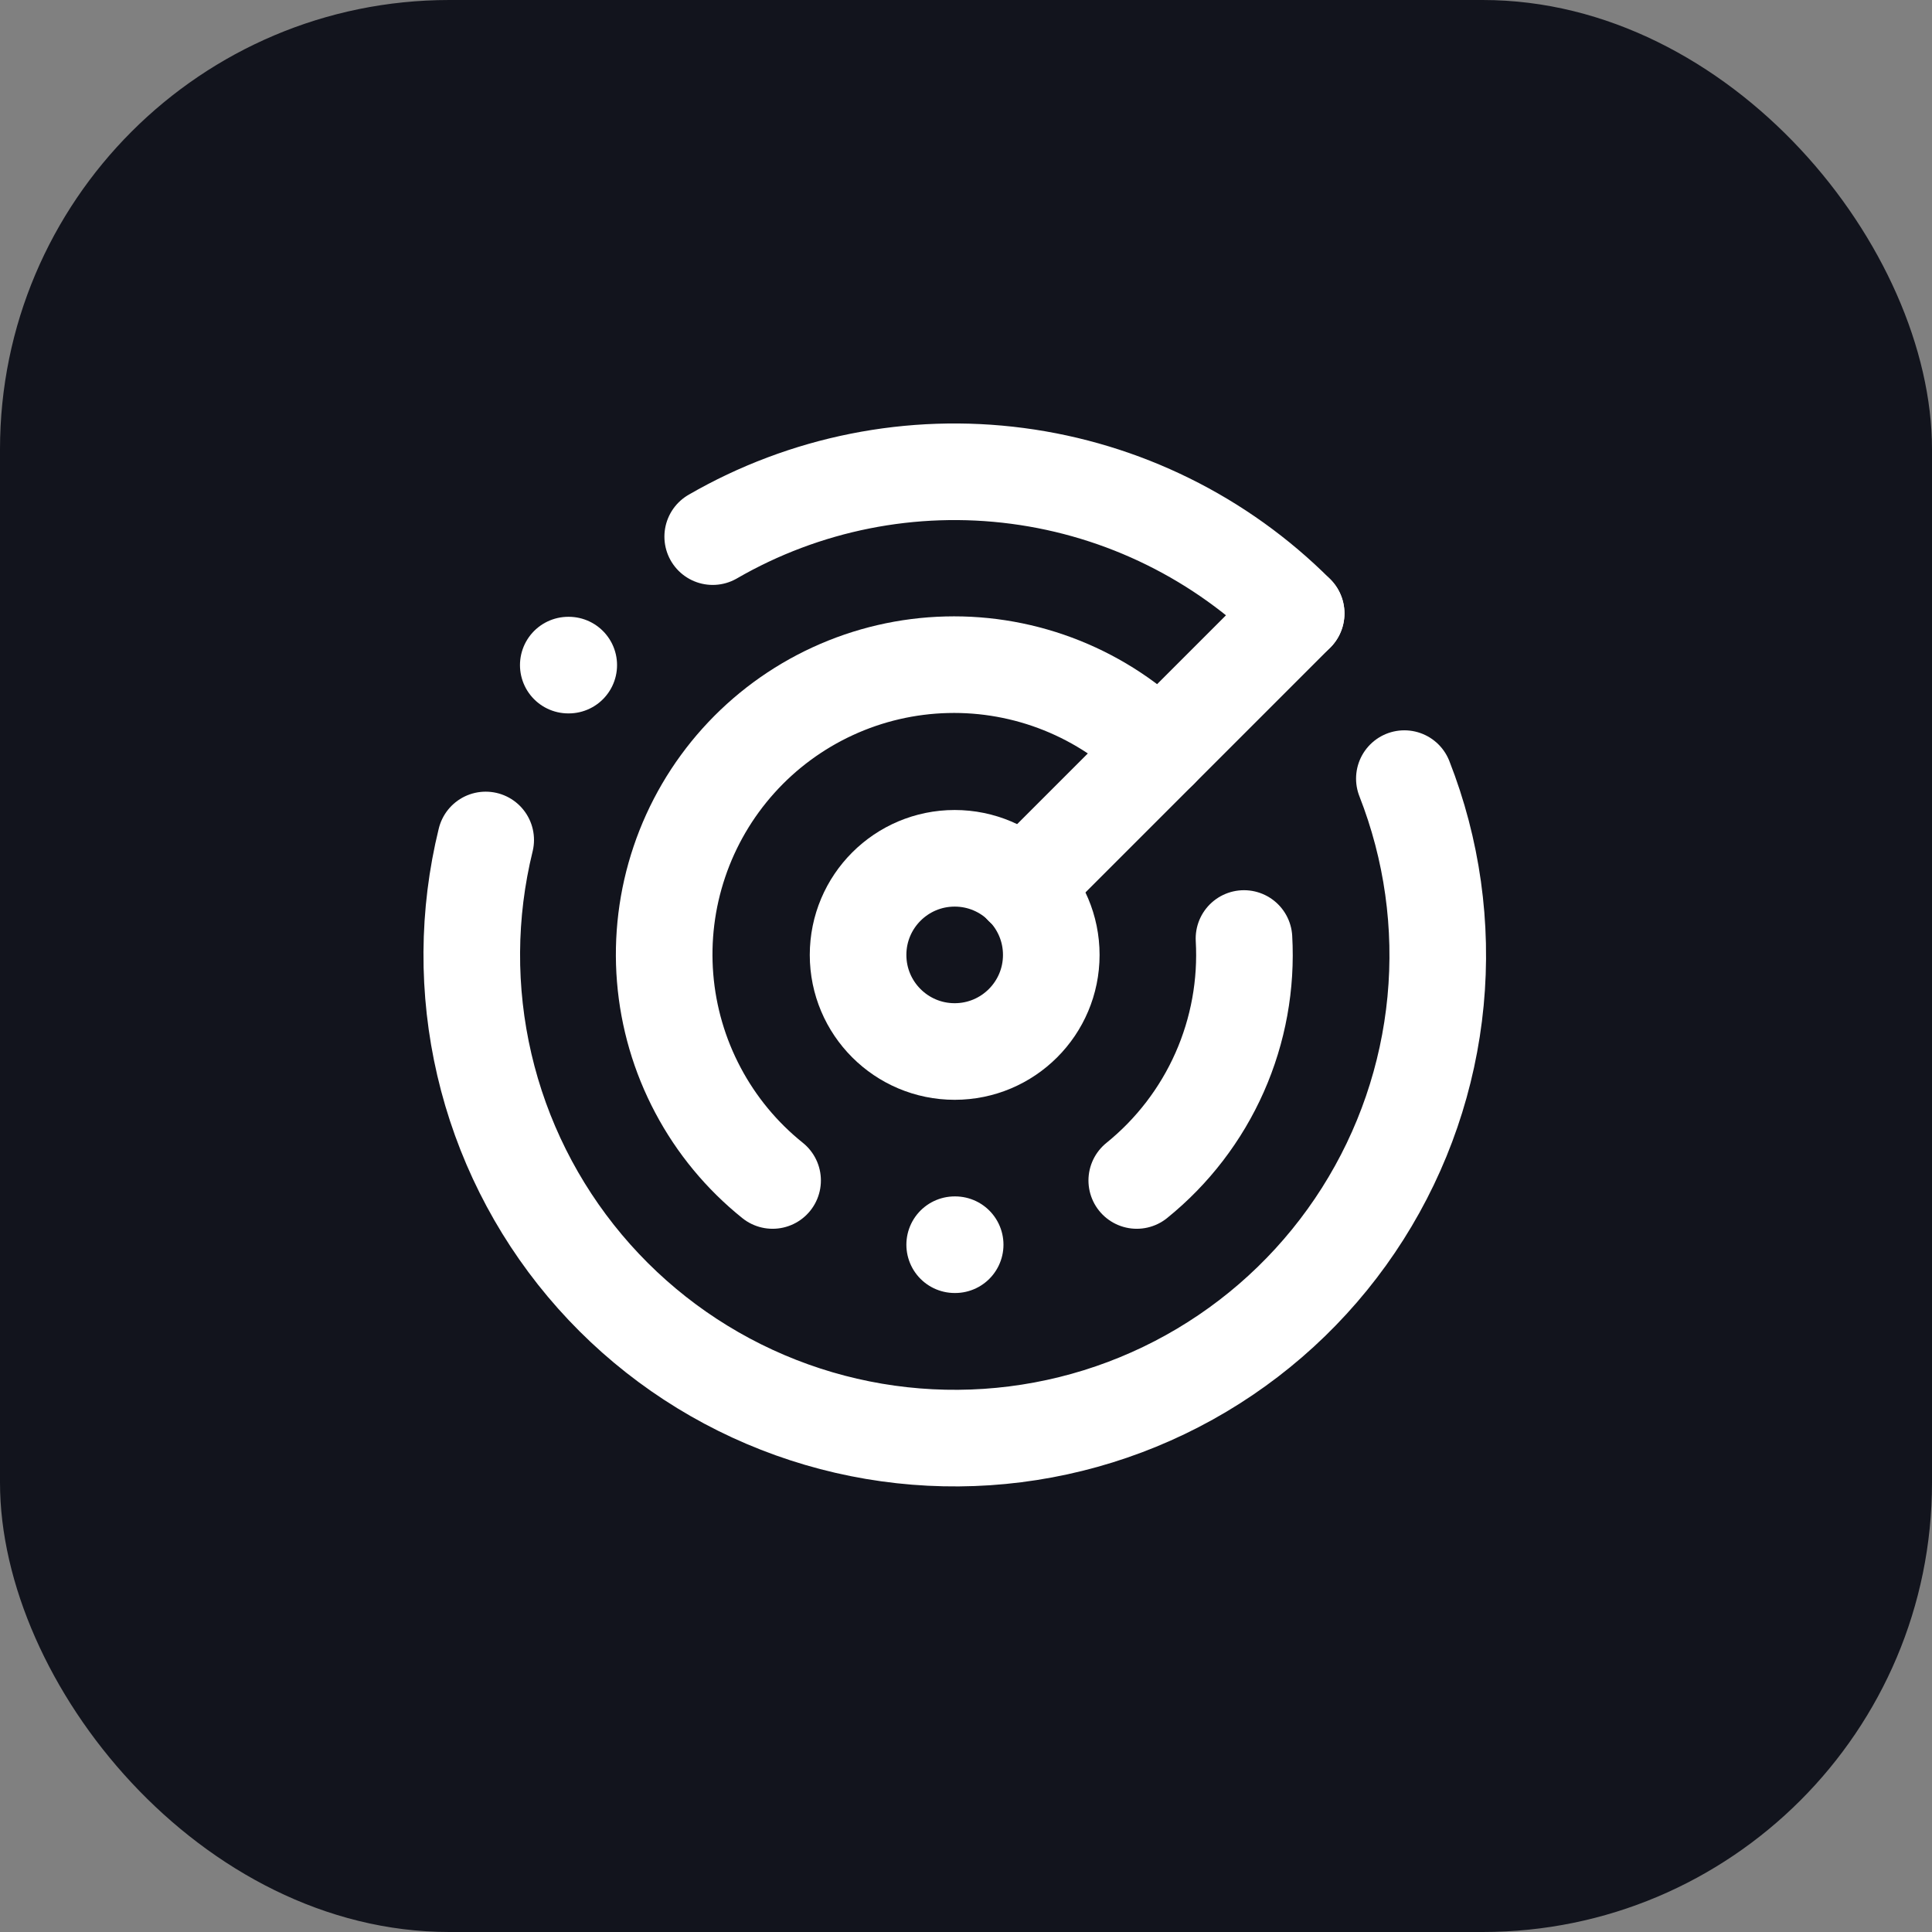 <svg width="86" height="86" viewBox="0 0 86 86" fill="none" xmlns="http://www.w3.org/2000/svg">
<rect x="0" y="0" width="86" height="86" fill="#808080" stroke="none"/>
<rect width="86" height="86" rx="20" fill="#12141D"/>
<path d="M57.697 27.305C54.349 23.954 49.988 21.802 45.291 21.184C40.595 20.566 35.826 21.516 31.725 23.887" stroke="white" stroke-width="4.3" stroke-linecap="round" stroke-linejoin="round"/>
<path d="M25.296 29.606H25.317" stroke="white" stroke-width="4.3" stroke-linecap="round" stroke-linejoin="round"/>
<path d="M21.62 37.39C20.814 40.673 20.794 44.1 21.56 47.392C22.327 50.685 23.86 53.75 26.033 56.34C28.207 58.929 30.96 60.969 34.071 62.294C37.181 63.62 40.559 64.193 43.932 63.968C47.306 63.743 50.578 62.725 53.484 60.998C56.39 59.271 58.848 56.883 60.658 54.028C62.469 51.172 63.58 47.931 63.902 44.565C64.224 41.2 63.748 37.806 62.513 34.659" stroke="white" stroke-width="4.3" stroke-linecap="round" stroke-linejoin="round"/>
<path d="M51.613 33.39C50.375 32.146 48.897 31.167 47.268 30.513C45.64 29.86 43.895 29.545 42.14 29.59C40.386 29.634 38.659 30.035 37.065 30.77C35.472 31.504 34.044 32.556 32.871 33.861C31.698 35.166 30.803 36.697 30.242 38.36C29.681 40.022 29.465 41.782 29.607 43.531C29.749 45.28 30.247 46.982 31.07 48.532C31.892 50.083 33.022 51.449 34.391 52.547" stroke="white" stroke-width="4.3" stroke-linecap="round" stroke-linejoin="round"/>
<path d="M42.496 55.406H42.518" stroke="white" stroke-width="4.3" stroke-linecap="round" stroke-linejoin="round"/>
<path d="M55.374 41.776C55.49 43.821 55.119 45.865 54.289 47.738C53.459 49.611 52.194 51.26 50.601 52.547" stroke="white" stroke-width="4.3" stroke-linecap="round" stroke-linejoin="round"/>
<path d="M42.496 46.806C44.871 46.806 46.796 44.881 46.796 42.507C46.796 40.132 44.871 38.206 42.496 38.206C40.121 38.206 38.196 40.132 38.196 42.507C38.196 44.881 40.121 46.806 42.496 46.806Z" stroke="white" stroke-width="4.3" stroke-linecap="round" stroke-linejoin="round"/>
<path d="M45.527 39.475L57.696 27.306" stroke="white" stroke-width="4.3" stroke-linecap="round" stroke-linejoin="round"/>
</svg>
